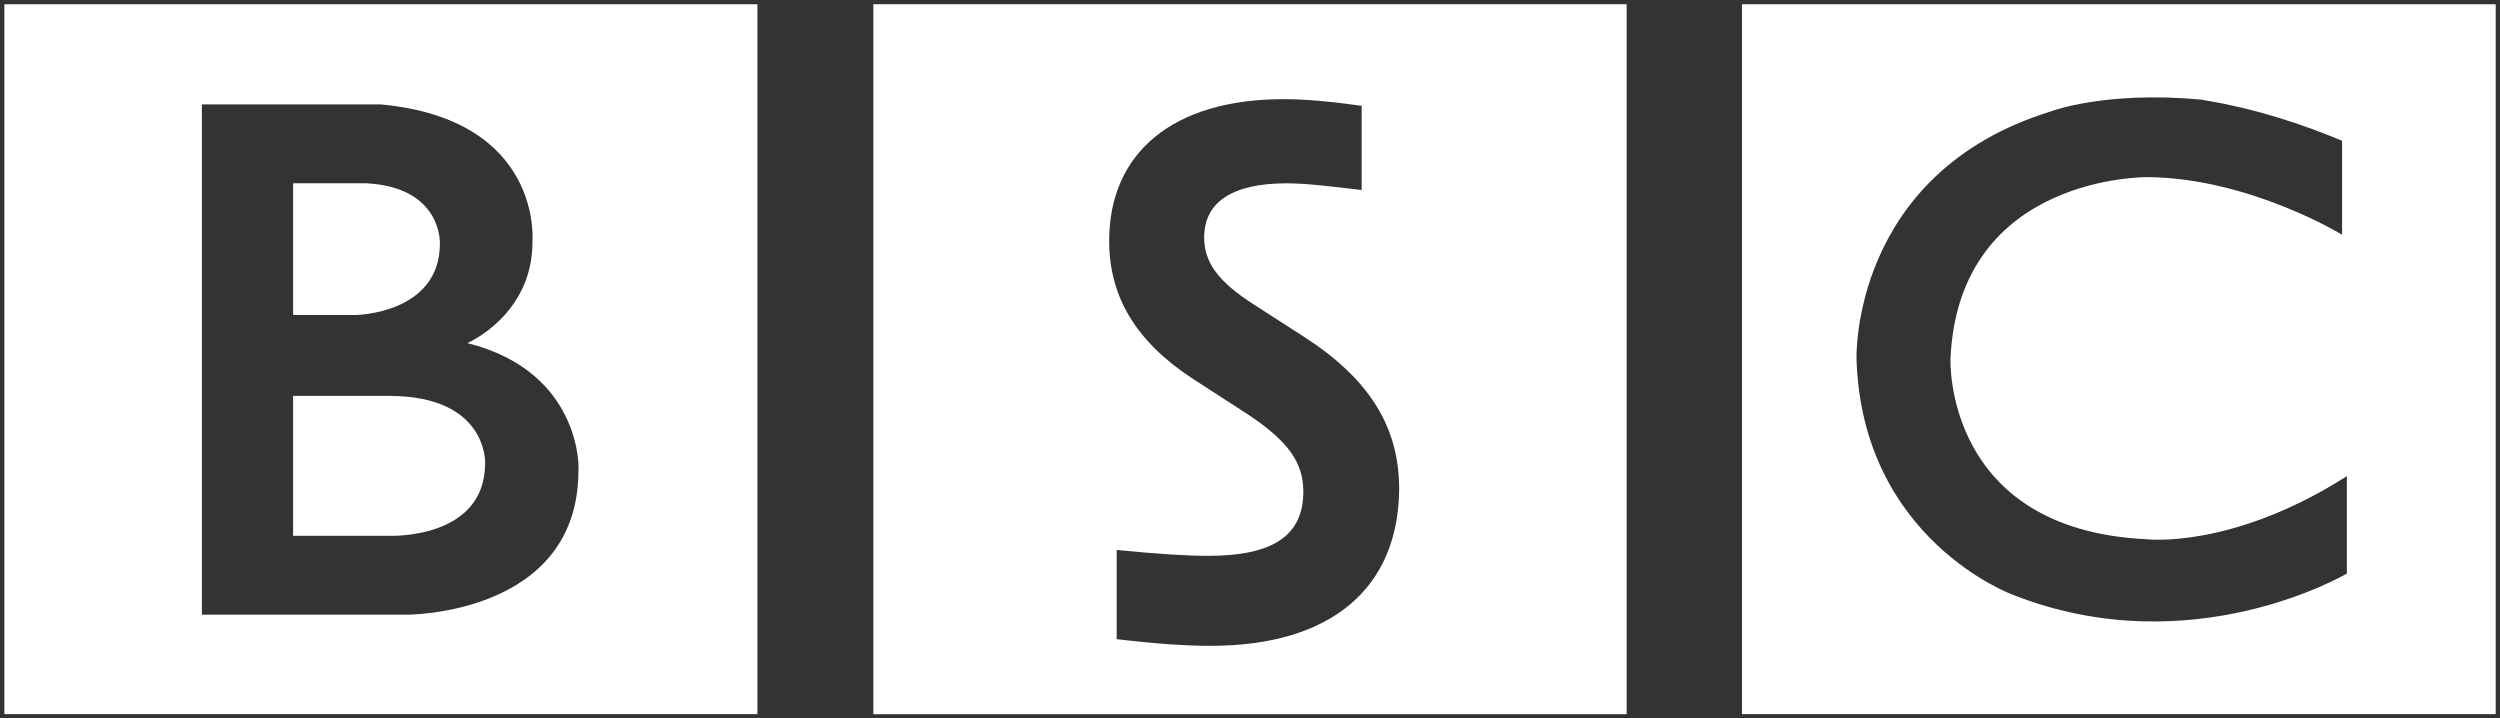 <?xml version="1.0" encoding="utf-8"?>
<!-- Generator: Adobe Illustrator 30.1.0, SVG Export Plug-In . SVG Version: 9.03 Build 0)  -->
<svg version="1.0"
	 id="svg2" xmlns:cc="http://creativecommons.org/ns#" xmlns:dc="http://purl.org/dc/elements/1.1/" xmlns:inkscape="http://www.inkscape.org/namespaces/inkscape" xmlns:sodipodi="http://sodipodi.sourceforge.net/DTD/sodipodi-0.dtd" xmlns:rdf="http://www.w3.org/1999/02/22-rdf-syntax-ns#" xmlns:svg="http://www.w3.org/2000/svg"
	 xmlns="http://www.w3.org/2000/svg" xmlns:xlink="http://www.w3.org/1999/xlink" x="0px" y="0px" viewBox="0 0 300 86.2"
	 style="enable-background:new 0 0 300 86.2;" xml:space="preserve">
<rect x="0" y="0" width="300" height="86.2" fill="#333333" stroke="none"/>
<style type="text/css">
	.st0{fill:#FFFFFF;}
</style>
<sodipodi:namedview  bordercolor="#666666" borderopacity="1" gridtolerance="10" guidetolerance="10" id="namedview20" inkscape:current-layer="svg2" inkscape:cx="138.85308" inkscape:cy="53.495894" inkscape:pageopacity="0" inkscape:pageshadow="2" inkscape:window-height="480" inkscape:window-maximized="0" inkscape:window-width="640" inkscape:window-x="1209" inkscape:window-y="244" inkscape:zoom="0.82337429" objecttolerance="10" pagecolor="#ffffff" showgrid="false">
	</sodipodi:namedview>
<g id="g6" transform="translate(-27.138,-941.704)">
	<g id="g12" transform="matrix(0.823,0,0,-0.823,85.355,997.277)">
		<path id="path14" class="st0" d="M0,0c0-11.2-14-10.6-14-10.6h-14V9.8h14C0.4,9.8,0,0,0,0 M-28,40.8h10.7
			c11.1-0.6,10.7-8.8,10.7-8.8c0-10.2-12.2-10.4-12.2-10.4H-28V40.8z M-2.6,17.5c0,0,9.6,4.1,9.5,14.9c0,0,1.5,17.7-22.1,19.9h-26.1
			v-74.4h29.9c0,0,25-0.1,25,21C13.7-1.1,14.2,13.3-2.6,17.5 M-70.1,66.9H39.7V-36.6H-70.1V66.9z"/>
	</g>
	<g id="g16" transform="matrix(0.823,0,0,-0.823,308.188,958.596)">
		<path id="path18" class="st0" d="M0,0v-13.7c0,0-13.4,8.2-28.2,8.4c0,0-27.7,0.5-28.9-26.5c0,0-1-24.9,28.6-26.3
			c0,0,12.4-1.5,29.2,9.2v-14.2c0,0-22.6-13.4-48.7-3.1c0,0-22,8-22.8,34.4c0,0-0.9,27.1,28.4,36.1c0,0,7.8,3,21.9,1.7
			C-20.6,5.9-12.2,5.1,0,0 M-87.5-83.6H22.4V19.9H-87.5V-83.6z"/>
	</g>
</g>
<path class="st0" d="M104.8,0.5v85.2h90.4V0.5H104.8z M145.3,77.5c-2.8,0-6.2-0.2-11.3-0.8V66c5.2,0.5,8.5,0.7,11,0.7
	c7.7,0,11.4-2.4,11.4-7.7c0-3.4-1.7-6-6.7-9.3l-6.8-4.4c-6.6-4.4-9.8-9.7-9.8-16.4c0-10.6,7.7-17,20.9-17c2.8,0,5.8,0.3,9.4,0.8
	v10.1c-3.5-0.4-6.5-0.8-9-0.8c-6.6,0-9.9,2.3-9.9,6.5c0,3,1.7,5.3,5.9,8l5.9,3.8c8,5.1,11.6,10.9,11.6,18.4
	C167.8,70.7,159.6,77.5,145.3,77.5z"/>
</svg>

